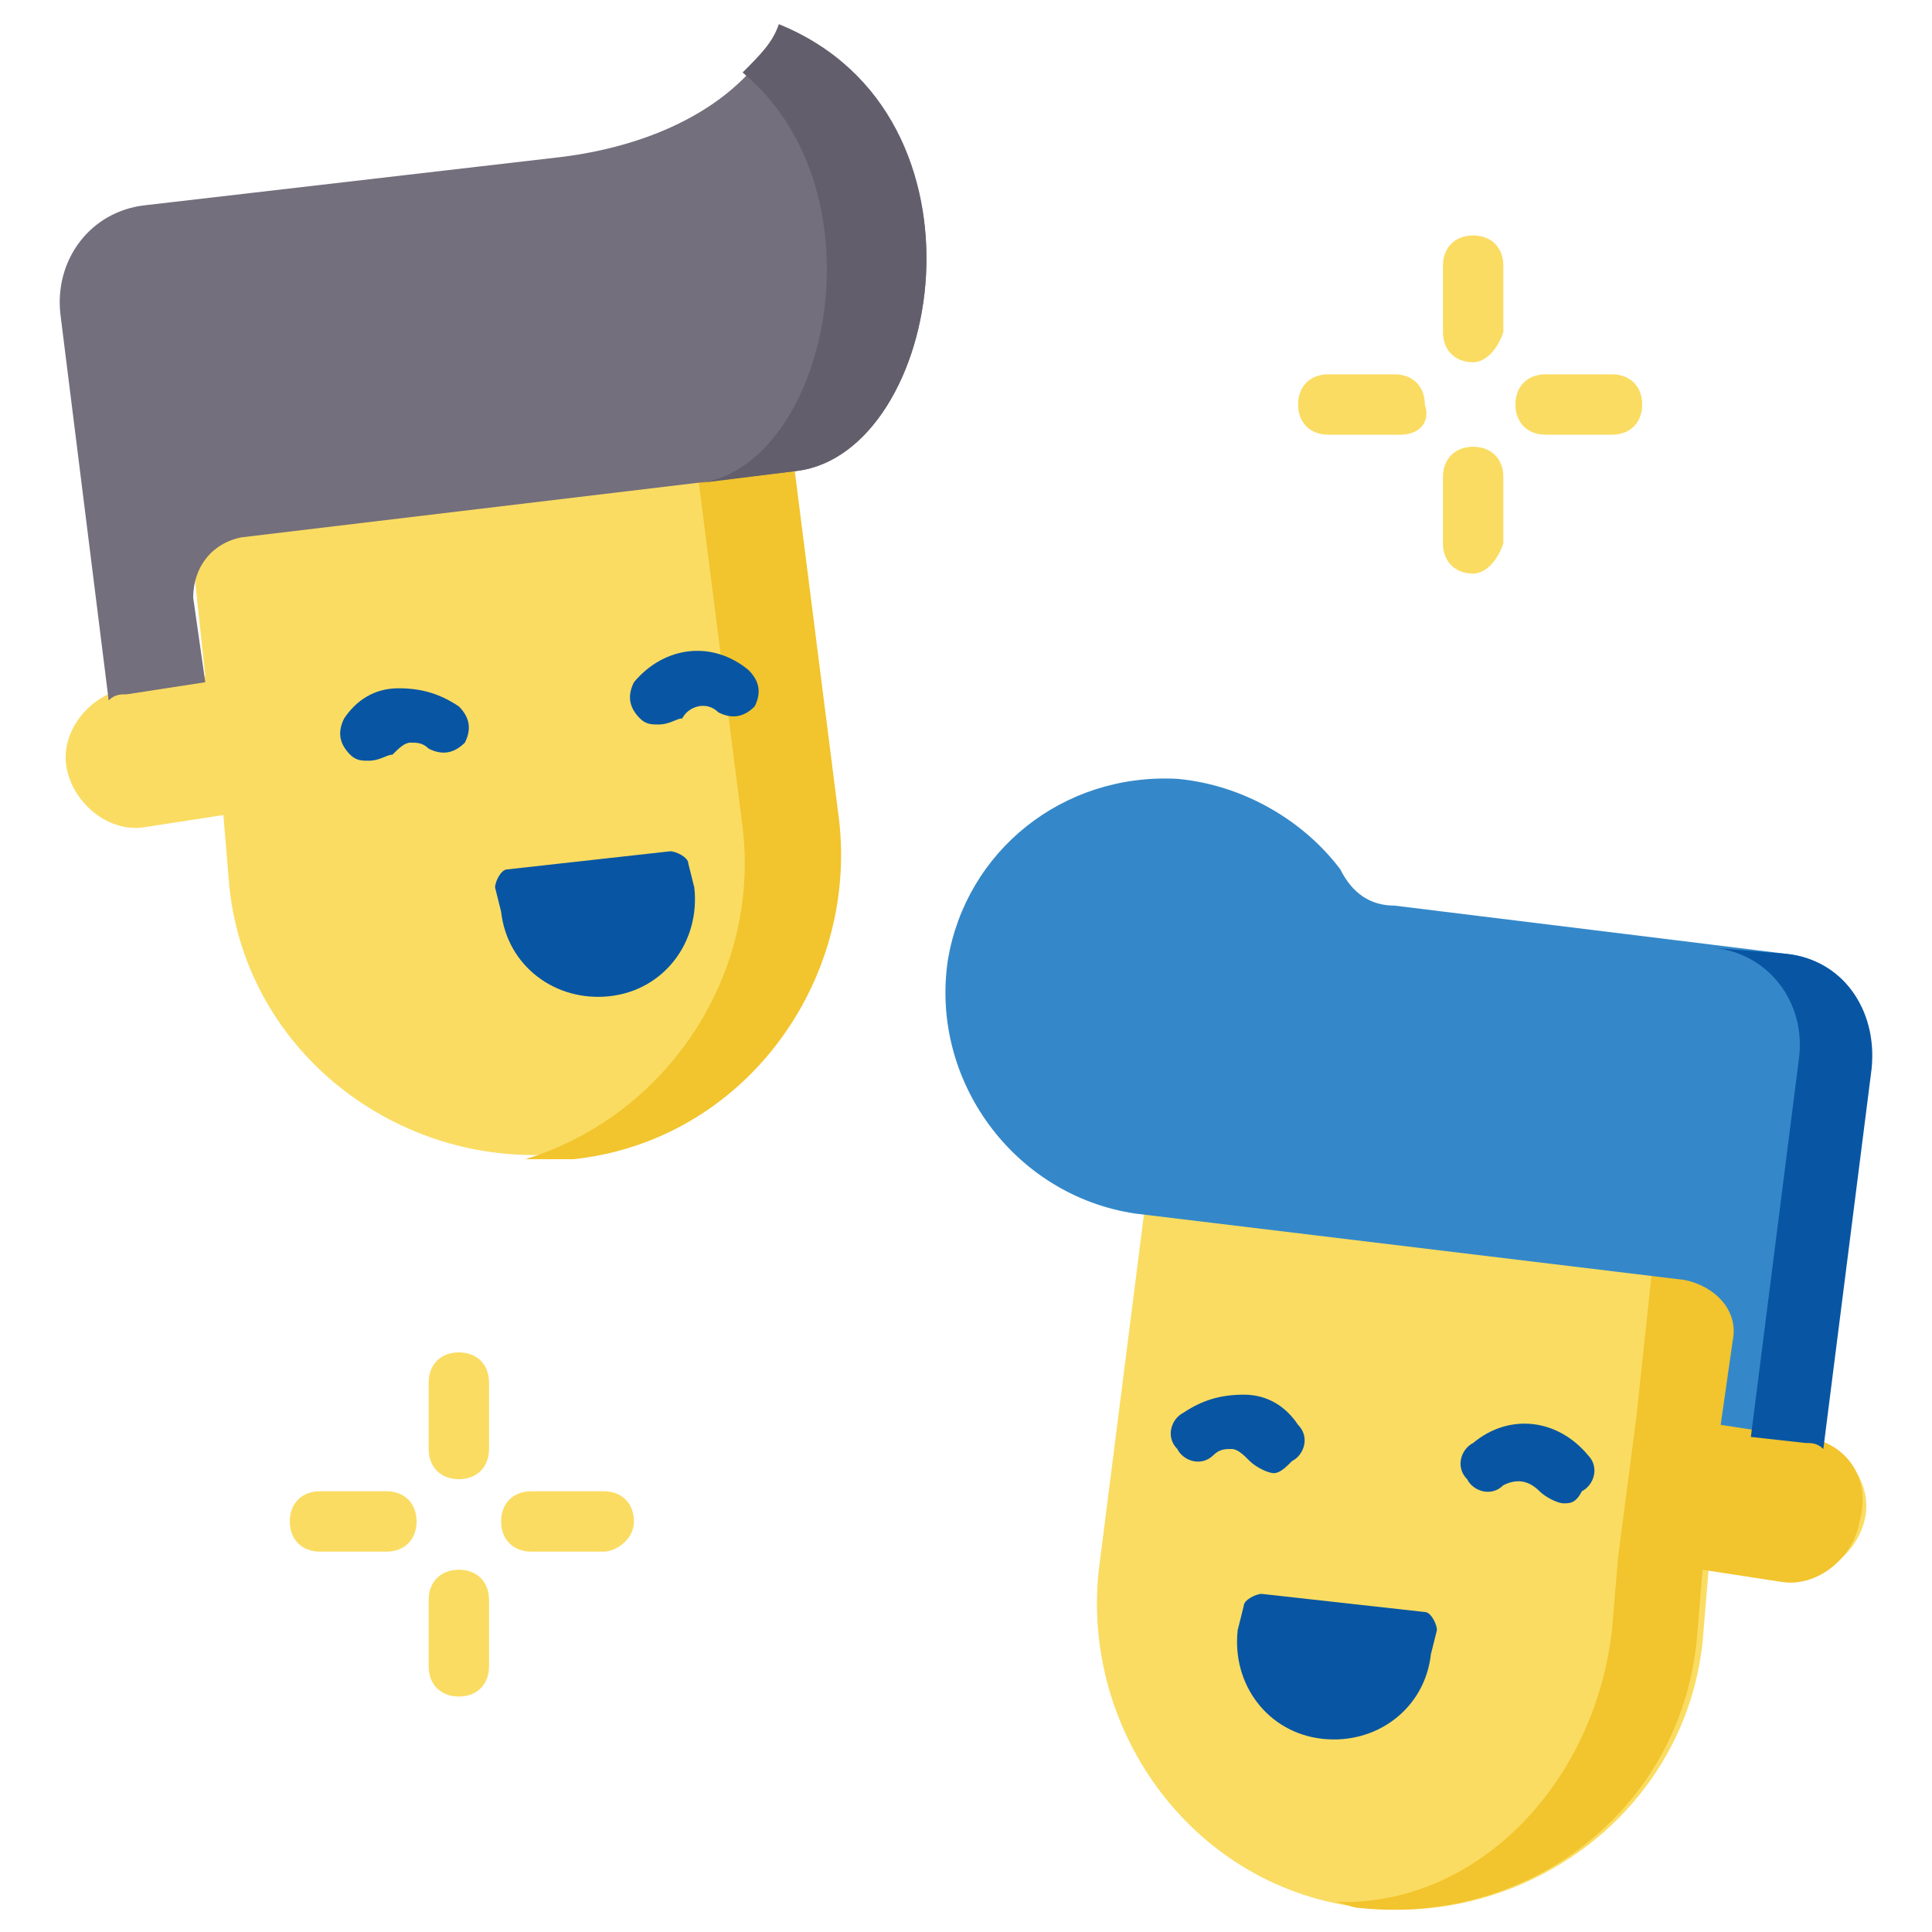 <?xml version="1.0" encoding="utf-8"?>
<!-- Generator: Adobe Illustrator 23.0.3, SVG Export Plug-In . SVG Version: 6.00 Build 0)  -->
<svg version="1.1" id="Calque_1" xmlns="http://www.w3.org/2000/svg" xmlns:xlink="http://www.w3.org/1999/xlink" x="0px" y="0px"
	 viewBox="0 0 32 32" style="enable-background:new 0 0 32 32;" xml:space="preserve">
<style type="text/css">
	.st0{fill:#FADC62;}
	.st1{fill:#F2C42D;}
	.st2{fill:#0856A3;}
	.st3{fill:#746F7C;}
	.st4{fill:#635E6C;}
	.st5{fill:#3488C9;}
</style>
<g>
	<path class="st0" d="M3.1,8.4l0.3,2.8l-1.3,0.2c-0.6,0.1-1.1,0.7-1,1.3l0,0c0.1,0.6,0.7,1.1,1.3,1l1.3-0.2l0.1,1.2
		c0.3,2.8,2.9,4.7,5.6,4.4l0,0c2.8-0.3,4.7-2.9,4.4-5.6L13,7.2L3.1,8.4z"/>
	<path class="st1" d="M11.5,7.4l0.8,6.3c0.3,2.5-1.3,4.8-3.6,5.5c0.3,0,0.5,0,0.8,0l0,0c2.8-0.3,4.7-2.9,4.4-5.6l-0.8-6.3L11.5,7.4z
		"/>
	<g>
		<path class="st2" d="M6.1,12.6c-0.1,0-0.2,0-0.3-0.1c-0.2-0.2-0.2-0.4-0.1-0.6c0.2-0.3,0.5-0.5,0.9-0.5s0.7,0.1,1,0.3
			c0.2,0.2,0.2,0.4,0.1,0.6c-0.2,0.2-0.4,0.2-0.6,0.1c-0.1-0.1-0.2-0.1-0.3-0.1c-0.1,0-0.2,0.1-0.3,0.2C6.4,12.5,6.3,12.6,6.1,12.6z
			"/>
		<path class="st2" d="M10.9,12c-0.1,0-0.2,0-0.3-0.1c-0.2-0.2-0.2-0.4-0.1-0.6c0.5-0.6,1.3-0.7,1.9-0.2c0.2,0.2,0.2,0.4,0.1,0.6
			c-0.2,0.2-0.4,0.2-0.6,0.1c-0.2-0.2-0.5-0.1-0.6,0.1C11.2,11.9,11.1,12,10.9,12z"/>
	</g>
	<path class="st2" d="M10.1,16.5L10.1,16.5c-0.9,0.1-1.7-0.5-1.8-1.4l-0.1-0.4c0-0.1,0.1-0.3,0.2-0.3l2.7-0.3c0.1,0,0.3,0.1,0.3,0.2
		l0.1,0.4C11.6,15.6,11,16.4,10.1,16.5z"/>
	<path class="st3" d="M13.2,7.8L4,8.9C3.5,9,3.2,9.4,3.2,9.9l0.2,1.4l-1.3,0.2c-0.1,0-0.2,0-0.3,0.1L1,5.2C0.9,4.3,1.5,3.5,2.4,3.4
		l6.9-0.8c1.6-0.2,3-0.9,3.6-2.1C16.6,1.9,15.6,7.5,13.2,7.8z"/>
	<path class="st4" d="M12.9,0.4c-0.1,0.3-0.3,0.5-0.6,0.8c2.4,2,1.4,6.5-0.7,6.8l1.6-0.2C15.6,7.5,16.6,1.9,12.9,0.4z"/>
	<path class="st0" d="M28.9,20.8l-0.3,2.8l1.3,0.2c0.6,0.1,1.1,0.7,1,1.3l0,0c-0.1,0.6-0.7,1.1-1.3,1L28.3,26l-0.1,1.2
		c-0.3,2.8-2.9,4.7-5.6,4.4l0,0c-2.8-0.3-4.7-2.9-4.4-5.6l0.8-6.3L28.9,20.8z"/>
	<path class="st1" d="M29.9,23.8l-1.3-0.2l0.3-2.8l-10.1-1.2l8.6,1.1l-0.3,2.8l-0.3,2.3L26.7,27c-0.3,2.6-2.3,4.6-4.6,4.5
		c0.1,0,0.3,0.1,0.4,0.1l0,0c2.8,0.3,5.3-1.6,5.6-4.4l0.1-1.2l1.3,0.2c0.6,0.1,1.2-0.4,1.3-1C31,24.5,30.6,23.9,29.9,23.8z"/>
	<g>
		<path class="st2" d="M25.9,24.9c-0.1,0-0.3-0.1-0.4-0.2c-0.2-0.2-0.4-0.2-0.6-0.1c-0.2,0.2-0.5,0.1-0.6-0.1
			c-0.2-0.2-0.1-0.5,0.1-0.6c0.6-0.5,1.4-0.4,1.9,0.2c0.2,0.2,0.1,0.5-0.1,0.6C26.1,24.9,26,24.9,25.9,24.9z"/>
		<path class="st2" d="M21.1,24.4c-0.1,0-0.3-0.1-0.4-0.2S20.5,24,20.4,24c-0.1,0-0.2,0-0.3,0.1c-0.2,0.2-0.5,0.1-0.6-0.1
			c-0.2-0.2-0.1-0.5,0.1-0.6c0.3-0.2,0.6-0.3,1-0.3s0.7,0.2,0.9,0.5c0.2,0.2,0.1,0.5-0.1,0.6C21.3,24.3,21.2,24.4,21.1,24.4z"/>
	</g>
	<path class="st2" d="M21.9,28.8L21.9,28.8c0.9,0.1,1.7-0.5,1.8-1.4l0.1-0.4c0-0.1-0.1-0.3-0.2-0.3l-2.7-0.3c-0.1,0-0.3,0.1-0.3,0.2
		L20.5,27C20.4,27.9,21,28.7,21.9,28.8z"/>
	<path class="st5" d="M29.6,15.8L23.1,15c-0.4,0-0.7-0.2-0.9-0.6c-0.6-0.8-1.6-1.4-2.7-1.5c-1.9-0.1-3.5,1.2-3.8,3
		c-0.3,2,1.1,3.9,3.1,4.2l9.1,1.1c0.5,0.1,0.9,0.5,0.8,1l-0.2,1.4l1.3,0.2c0.1,0,0.2,0,0.3,0.1l0.8-6.3
		C31.1,16.7,30.5,15.9,29.6,15.8z"/>
	<path class="st2" d="M29.6,15.8l-1.2-0.1c0.9,0.1,1.5,0.9,1.4,1.8L29,23.8l0.9,0.1c0.1,0,0.2,0,0.3,0.1l0.8-6.3
		C31.1,16.7,30.5,15.9,29.6,15.8z"/>
	<g>
		<path class="st0" d="M24.4,6c-0.3,0-0.5-0.2-0.5-0.5V4.4c0-0.3,0.2-0.5,0.5-0.5s0.5,0.2,0.5,0.5v1.1C24.8,5.8,24.6,6,24.4,6z"/>
		<path class="st0" d="M24.4,9.5c-0.3,0-0.5-0.2-0.5-0.5V7.9c0-0.3,0.2-0.5,0.5-0.5s0.5,0.2,0.5,0.5V9C24.8,9.3,24.6,9.5,24.4,9.5z"
			/>
		<path class="st0" d="M26.7,7.2h-1.1c-0.3,0-0.5-0.2-0.5-0.5s0.2-0.5,0.5-0.5h1.1c0.3,0,0.5,0.2,0.5,0.5S27,7.2,26.7,7.2z"/>
		<path class="st0" d="M23.2,7.2H22c-0.3,0-0.5-0.2-0.5-0.5s0.2-0.5,0.5-0.5h1.1c0.3,0,0.5,0.2,0.5,0.5C23.7,7,23.5,7.2,23.2,7.2z"
			/>
		<path class="st0" d="M7.6,24.5c-0.3,0-0.5-0.2-0.5-0.5v-1.1c0-0.3,0.2-0.5,0.5-0.5s0.5,0.2,0.5,0.5V24C8.1,24.3,7.9,24.5,7.6,24.5
			z"/>
		<path class="st0" d="M7.6,28.1c-0.3,0-0.5-0.2-0.5-0.5v-1.1c0-0.3,0.2-0.5,0.5-0.5s0.5,0.2,0.5,0.5v1.1
			C8.1,27.9,7.9,28.1,7.6,28.1z"/>
		<path class="st0" d="M10,25.7H8.8c-0.3,0-0.5-0.2-0.5-0.5s0.2-0.5,0.5-0.5H10c0.3,0,0.5,0.2,0.5,0.5S10.2,25.7,10,25.7z"/>
		<path class="st0" d="M6.4,25.7H5.3c-0.3,0-0.5-0.2-0.5-0.5s0.2-0.5,0.5-0.5h1.1c0.3,0,0.5,0.2,0.5,0.5S6.7,25.7,6.4,25.7z"/>
	</g>
</g>
</svg>
